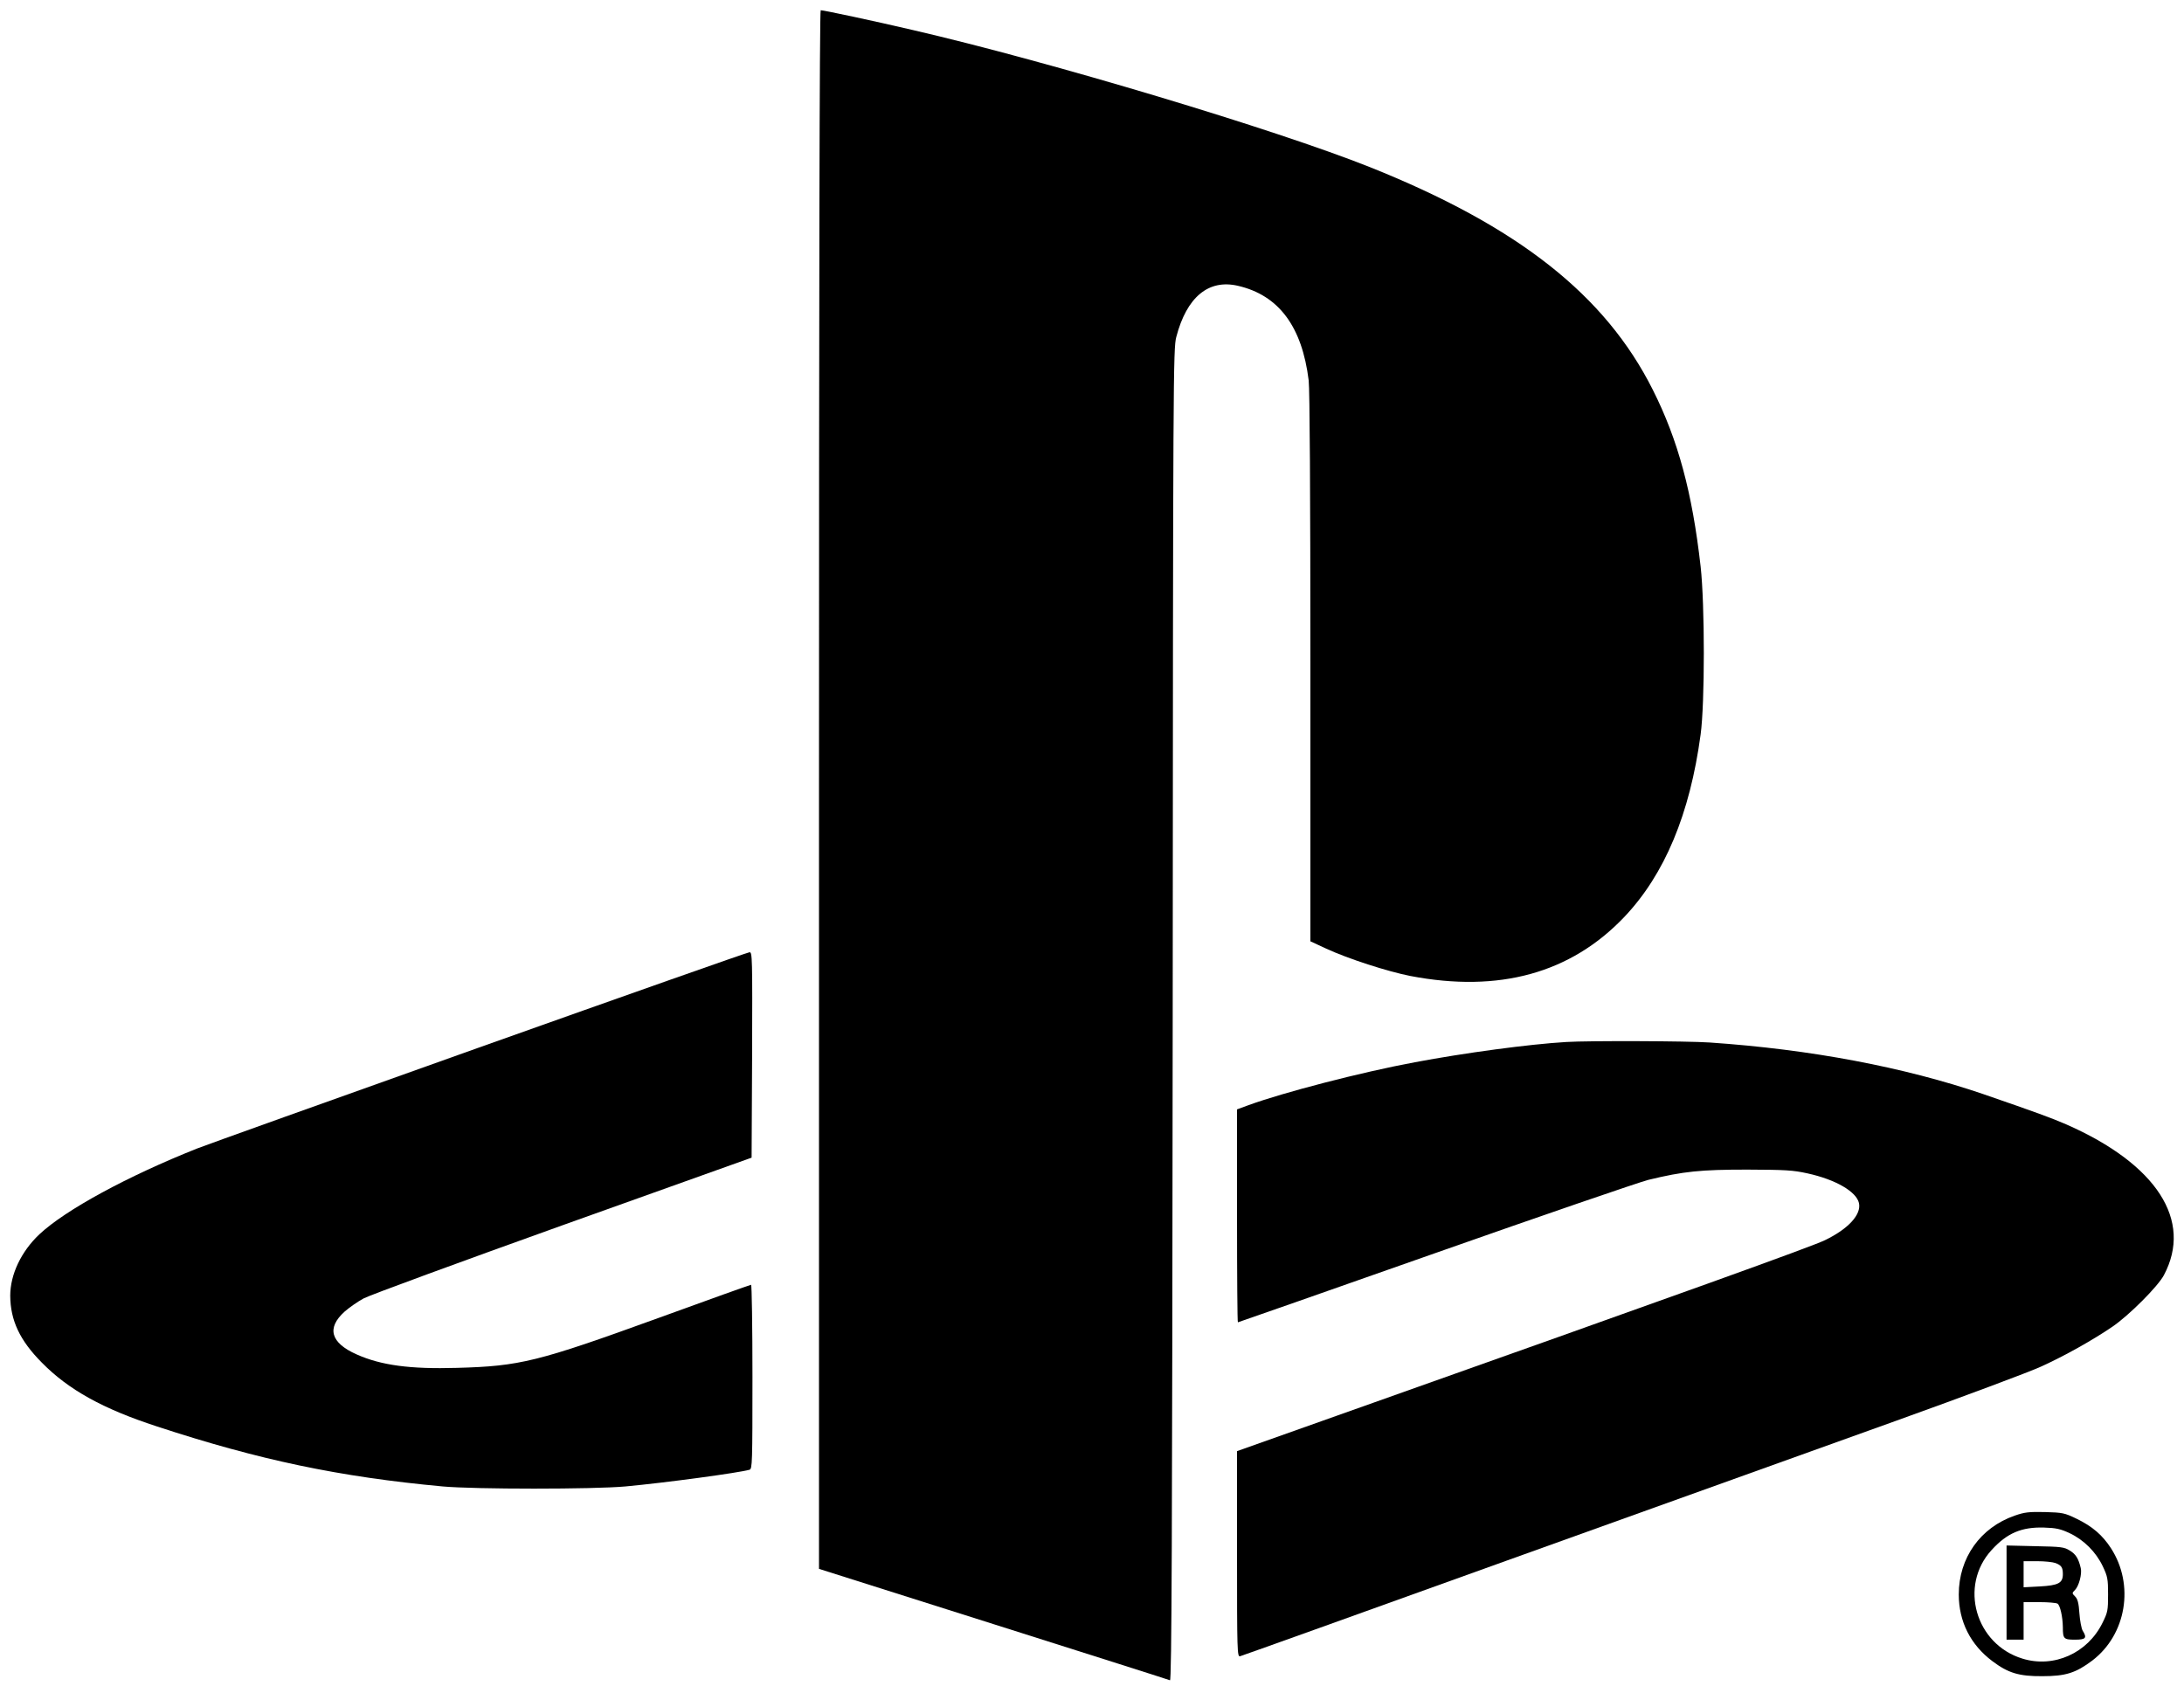 <?xml version="1.0" standalone="no"?>
<!DOCTYPE svg PUBLIC "-//W3C//DTD SVG 20010904//EN"
 "http://www.w3.org/TR/2001/REC-SVG-20010904/DTD/svg10.dtd">
<svg version="1.0" xmlns="http://www.w3.org/2000/svg"
 width="1280pt" height="992pt" viewBox="0 0 1280 992"
 preserveAspectRatio="xMidYMid meet">
<g transform="translate(0,992) scale(0.1,-0.1)"
fill="#000000" stroke="none">
<path d="M4800 5293 l0 -4568 1023 -324 c562 -178 1028 -326 1034 -329 10 -3
13 799 16 3899 2 3755 3 3907 21 3974 61 234 189 340 361 300 239 -55 376
-238 415 -555 6 -55 10 -642 10 -1686 l0 -1601 93 -43 c127 -59 360 -134 492
-160 521 -100 941 16 1255 346 236 249 384 602 447 1069 25 183 25 761 0 985
-49 433 -132 741 -280 1035 -279 556 -790 958 -1657 1305 -557 222 -1876 618
-2680 804 -231 54 -522 116 -540 116 -7 0 -10 -1668 -10 -4567z"/>
<path d="M2806 3780 c-862 -307 -1605 -573 -1650 -591 -410 -163 -772 -360
-925 -503 -107 -101 -171 -236 -171 -360 1 -145 56 -262 185 -392 156 -159
358 -271 674 -374 600 -197 1070 -296 1676 -352 188 -17 883 -17 1070 0 238
22 666 80 728 98 16 5 17 40 17 545 0 296 -4 539 -8 539 -4 0 -251 -88 -547
-196 -703 -255 -807 -281 -1177 -291 -275 -8 -445 15 -588 79 -153 68 -177
155 -70 251 26 23 76 58 111 77 35 19 561 212 1169 430 l1105 395 3 603 c2
569 1 602 -15 601 -10 0 -724 -252 -1587 -559z"/>
<path d="M9180 3813 c-220 -13 -597 -64 -889 -119 -317 -59 -770 -177 -973
-251 l-68 -25 0 -624 c0 -343 2 -624 5 -624 2 0 522 182 1155 405 633 223
1196 416 1251 430 206 50 306 60 579 60 223 -1 267 -3 353 -22 165 -36 287
-107 302 -174 15 -67 -62 -151 -198 -217 -72 -36 -809 -301 -2864 -1030 l-583
-207 0 -604 c0 -570 1 -603 18 -598 9 2 715 255 1567 562 853 306 1876 674
2275 817 398 143 781 286 851 318 139 63 303 155 419 234 96 65 267 236 302
302 171 321 -42 651 -572 884 -90 39 -175 70 -485 177 -465 159 -1016 263
-1605 303 -132 9 -708 11 -840 3z"/>
<path d="M11808 1037 c-202 -70 -328 -248 -328 -462 0 -159 69 -295 197 -391
93 -70 157 -89 293 -88 137 0 196 19 293 92 199 152 248 443 109 658 -50 77
-109 128 -202 173 -70 34 -82 36 -185 39 -94 2 -120 -1 -177 -21z m322 -103
c83 -39 154 -110 194 -194 28 -59 31 -74 31 -165 0 -93 -2 -105 -33 -167 -87
-177 -285 -266 -469 -209 -275 84 -373 426 -181 636 91 100 176 136 308 132
70 -2 97 -8 150 -33z"/>
<path d="M11760 586 l0 -276 50 0 50 0 0 110 0 110 93 0 c50 0 98 -4 106 -9
15 -10 30 -76 31 -138 0 -68 5 -73 71 -73 64 0 72 10 45 53 -7 12 -16 58 -19
101 -4 60 -10 84 -25 99 -19 19 -19 20 -1 38 23 23 42 94 34 128 -13 56 -29
82 -64 103 -33 21 -50 23 -203 26 l-168 4 0 -276z m287 173 c34 -13 43 -25 43
-65 0 -52 -26 -66 -135 -72 l-95 -5 0 77 0 76 79 0 c44 0 92 -5 108 -11z"/>
</g>
</svg>
